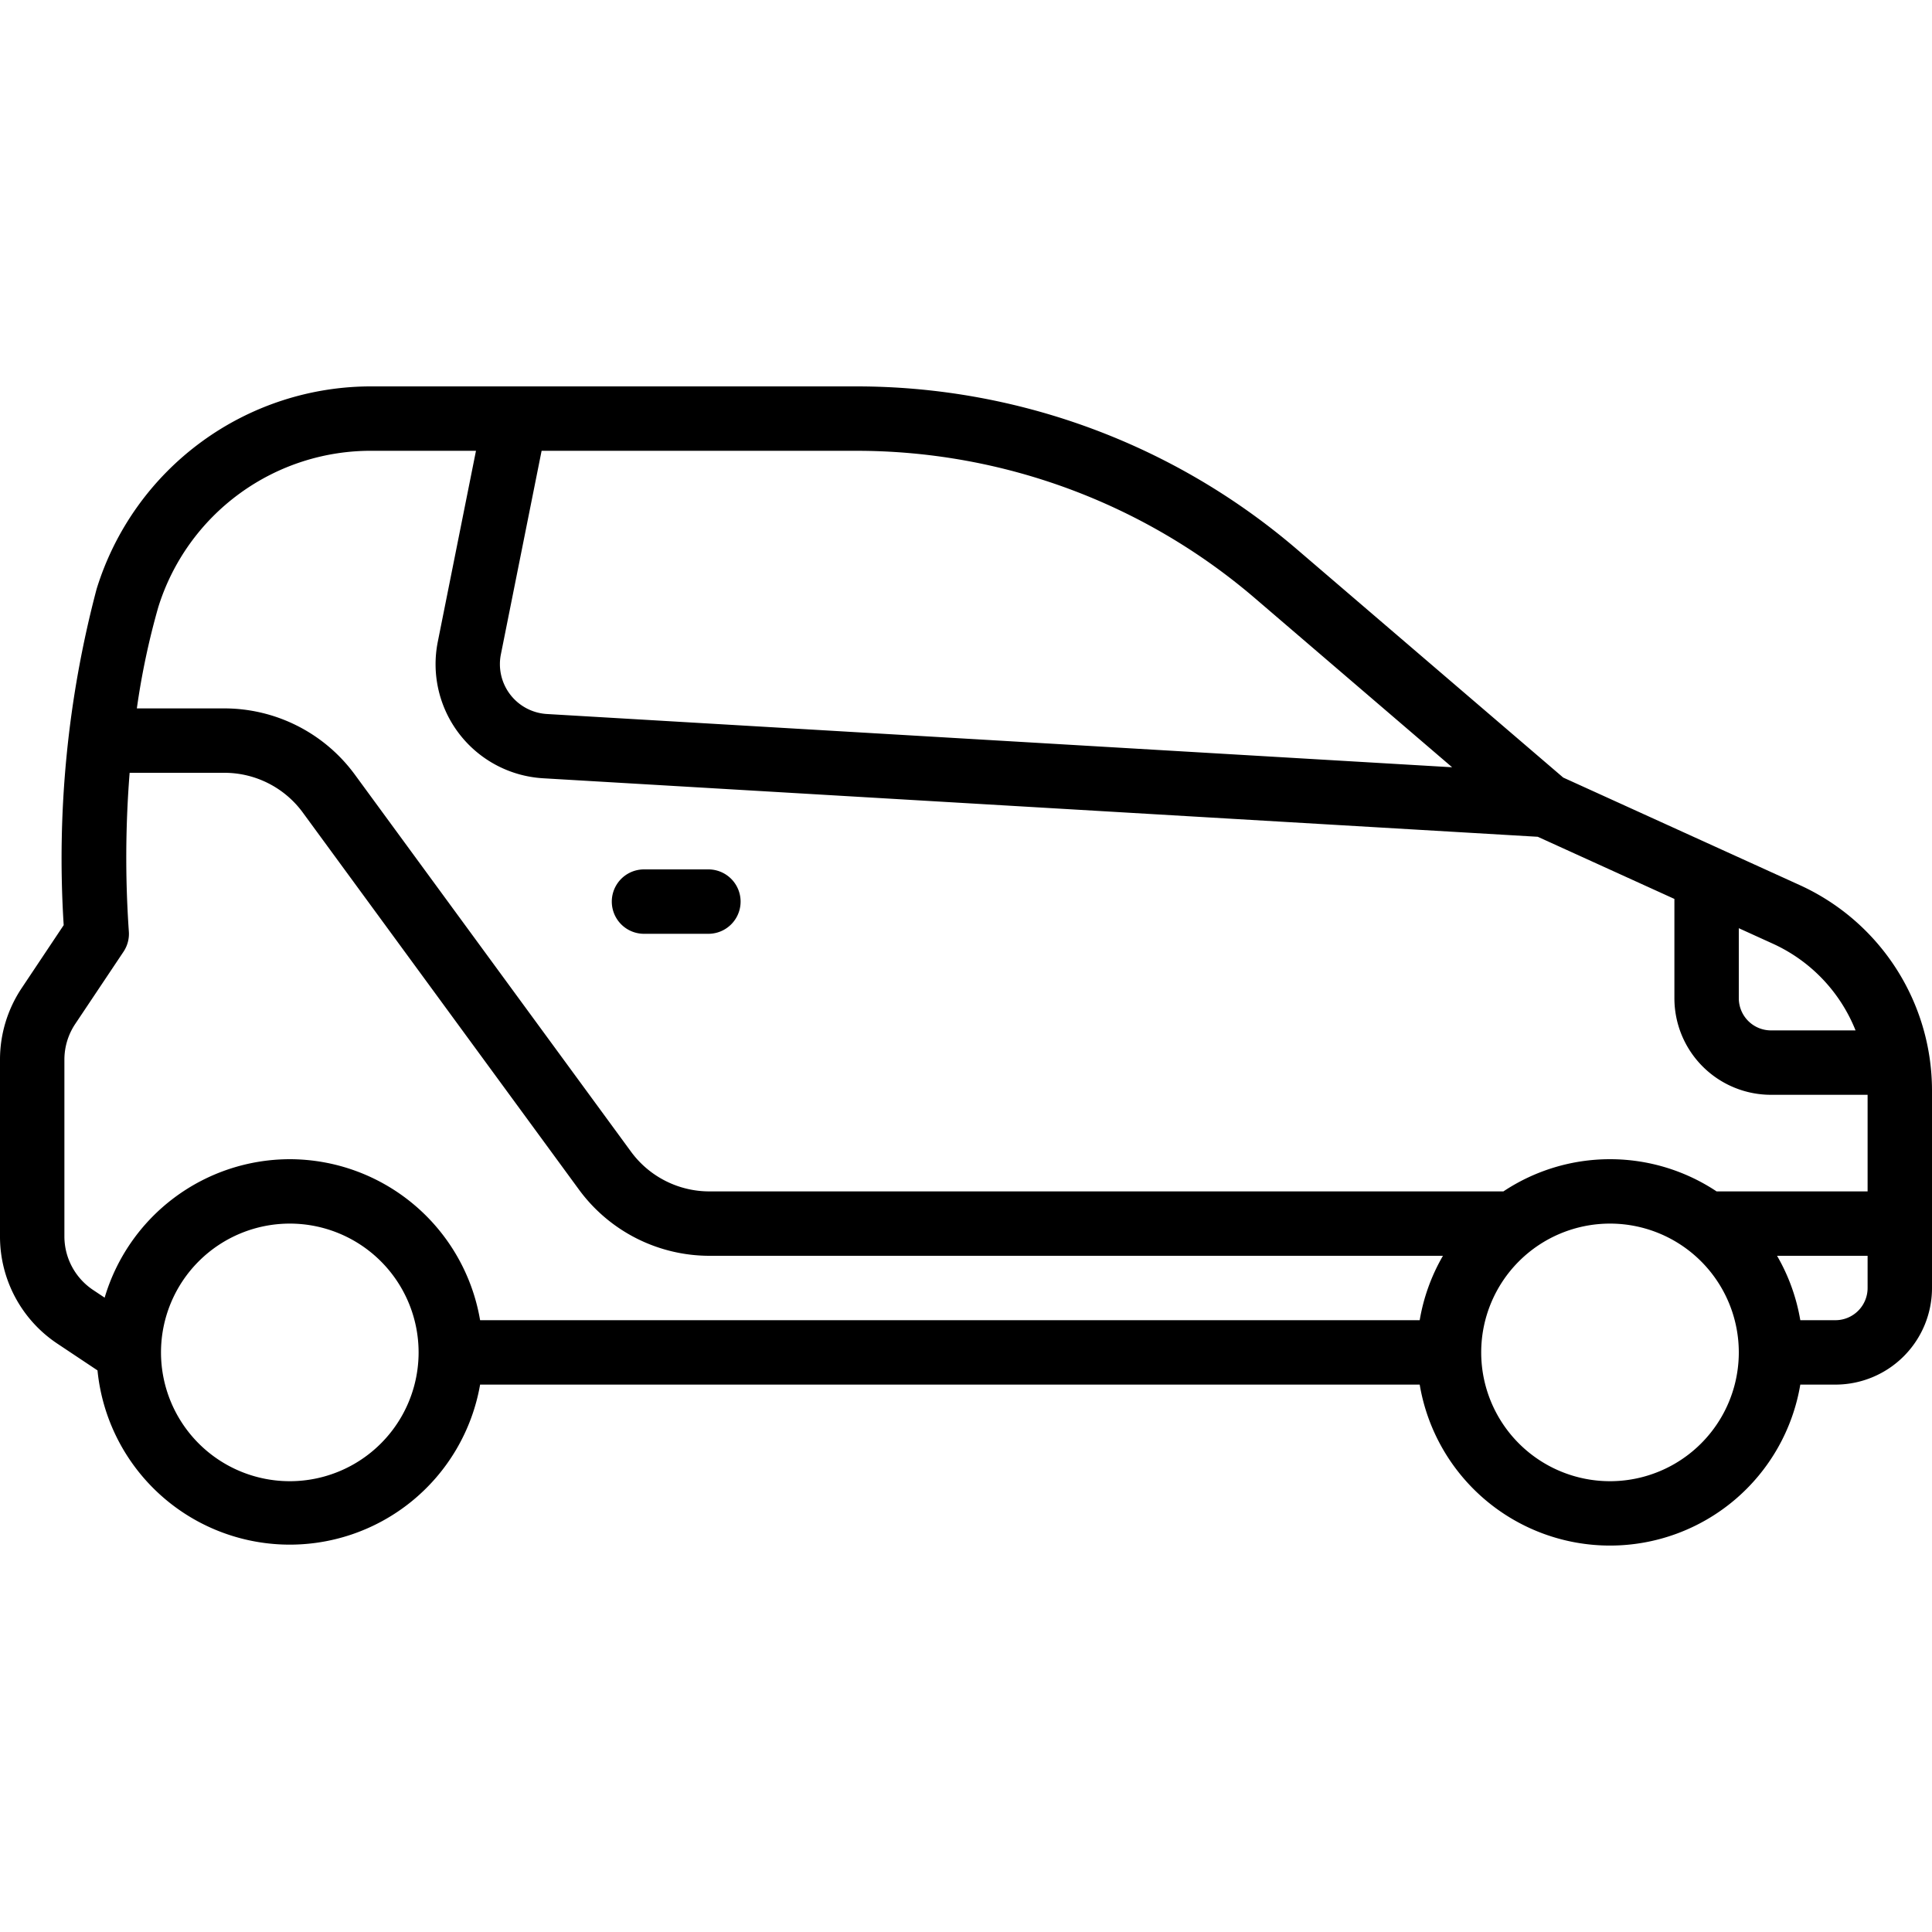 <?xml version="1.0" encoding="UTF-8"?>
<svg xmlns="http://www.w3.org/2000/svg" id="Icons" viewBox="0 0 60 60" width="512" height="512"><path d="M55.9,27.491l-7.353-3.343-8.275-7.093A21.016,21.016,0,0,0,26.6,12H11.582A8.922,8.922,0,0,0,3,18.293,32.728,32.728,0,0,0,1.978,28.731L.671,30.69A4,4,0,0,0,0,32.908V38.4a3.993,3.993,0,0,0,1.781,3.328l1.247.831A6,6,0,0,0,14.91,43H44.09a5.993,5.993,0,0,0,11.82,0H57a3,3,0,0,0,3-3V33.863A7.014,7.014,0,0,0,55.9,27.491ZM57.626,32H55a1,1,0,0,1-1-1V28.826l1.068.486A4.994,4.994,0,0,1,57.626,32ZM38.967,18.573l6.13,5.255L16.983,22.174a1.551,1.551,0,0,1-1.428-1.851L16.82,14H26.6A19.019,19.019,0,0,1,38.967,18.573ZM11.582,14h3.2l-1.186,5.931a3.549,3.549,0,0,0,3.272,4.239l30.889,1.817L52,27.917V31a3,3,0,0,0,3,3h3v3H53.31a5.978,5.978,0,0,0-6.62,0H22.03a3.019,3.019,0,0,1-2.424-1.221l-8.6-11.742A5.029,5.029,0,0,0,6.97,22H4.25a23.159,23.159,0,0,1,.666-3.146A6.912,6.912,0,0,1,11.582,14ZM9,46a4,4,0,1,1,4-4A4,4,0,0,1,9,46ZM9,36a6.006,6.006,0,0,0-5.75,4.3l-.359-.239A2,2,0,0,1,2,38.4V32.908A1.994,1.994,0,0,1,2.336,31.8l1.5-2.244A1,1,0,0,0,4,28.91,33.238,33.238,0,0,1,4.026,24H6.97a3.019,3.019,0,0,1,2.424,1.221l8.6,11.742A5.029,5.029,0,0,0,22.03,39H44.812a5.966,5.966,0,0,0-.722,2H14.91A6.006,6.006,0,0,0,9,36ZM50,46a4,4,0,1,1,4-4A4,4,0,0,1,50,46Zm7-5H55.91a5.966,5.966,0,0,0-.722-2H58v1A1,1,0,0,1,57,41Z"/><path d="M20,29h2a1,1,0,0,0,0-2H20a1,1,0,0,0,0,2Z"/></svg>
